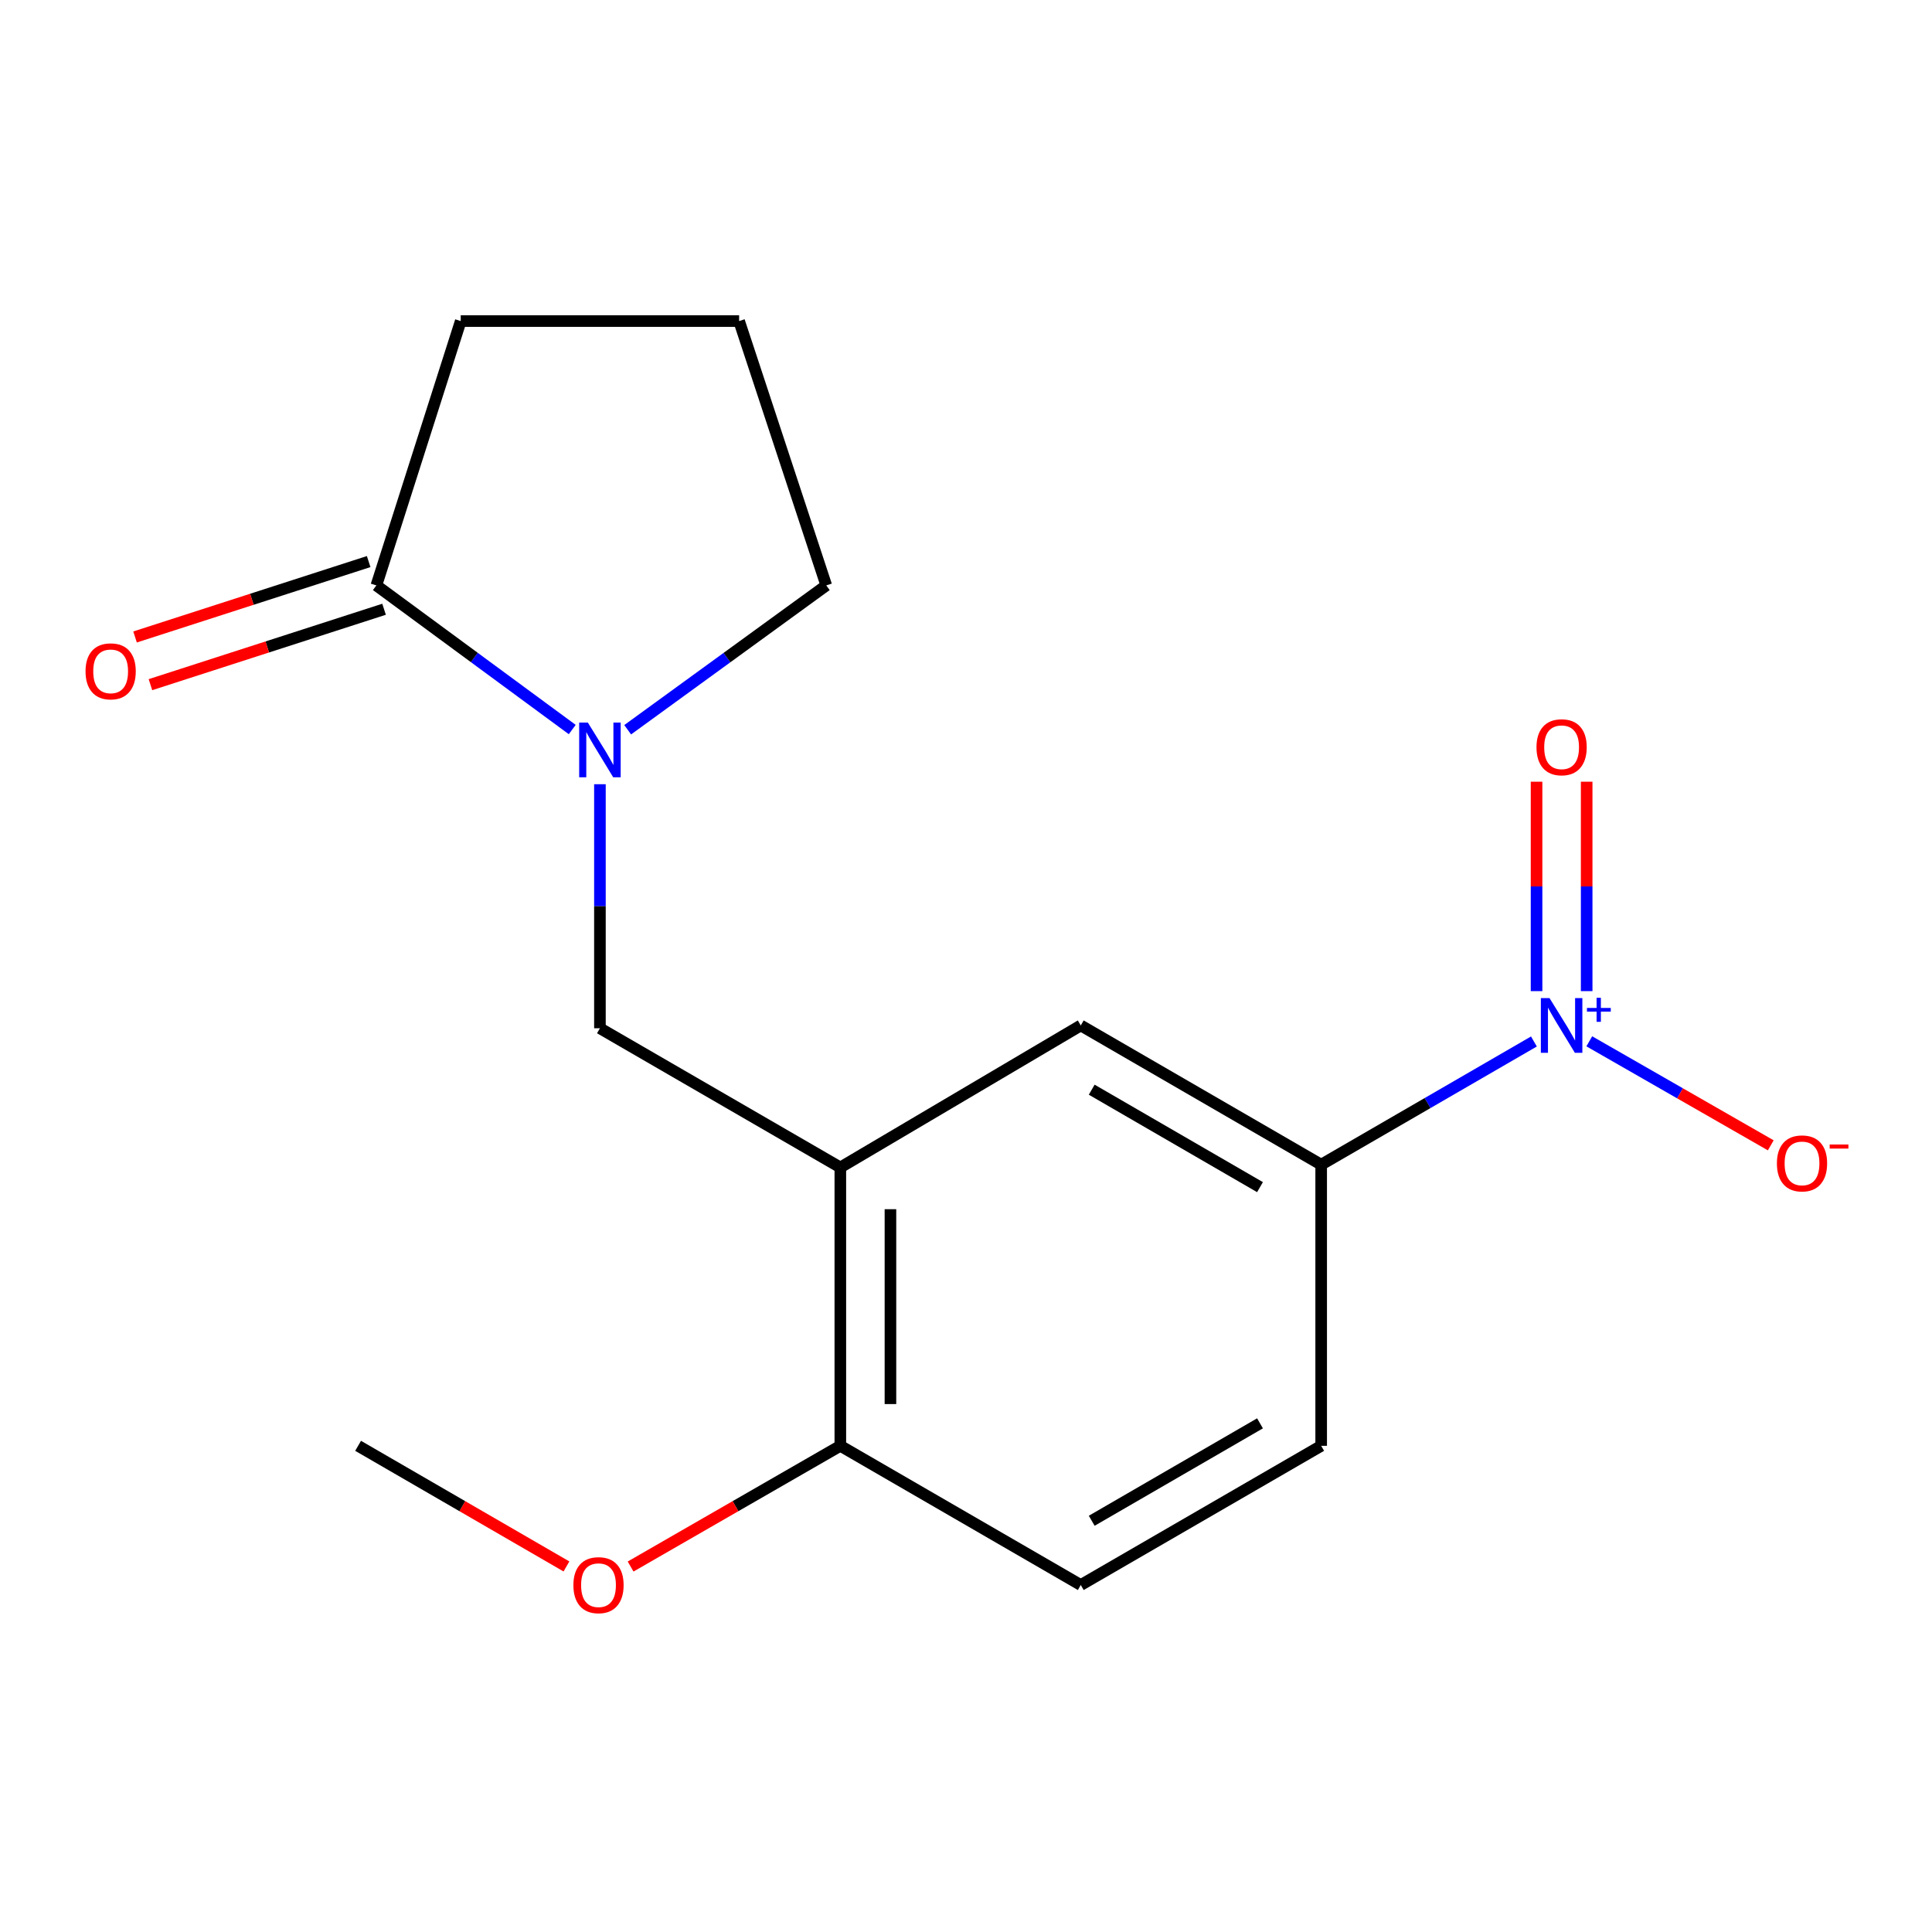 <?xml version='1.0' encoding='iso-8859-1'?>
<svg version='1.1' baseProfile='full'
              xmlns='http://www.w3.org/2000/svg'
                      xmlns:rdkit='http://www.rdkit.org/xml'
                      xmlns:xlink='http://www.w3.org/1999/xlink'
                  xml:space='preserve'
width='1000px' height='1000px' viewBox='0 0 1000 1000'>
<!-- END OF HEADER -->
<rect style='opacity:1.0;fill:#FFFFFF;stroke:none' width='1000' height='1000' x='0' y='0'> </rect>
<path class='bond-3' d='M 793.951,539.069 L 738.894,570.948' style='fill:none;fill-rule:evenodd;stroke:#0000FF;stroke-width:6px;stroke-linecap:butt;stroke-linejoin:miter;stroke-opacity:1' />
<path class='bond-3' d='M 738.894,570.948 L 683.838,602.827' style='fill:none;fill-rule:evenodd;stroke:#000000;stroke-width:6px;stroke-linecap:butt;stroke-linejoin:miter;stroke-opacity:1' />
<path class='bond-6' d='M 822.612,538.98 L 869.58,565.901' style='fill:none;fill-rule:evenodd;stroke:#0000FF;stroke-width:6px;stroke-linecap:butt;stroke-linejoin:miter;stroke-opacity:1' />
<path class='bond-6' d='M 869.58,565.901 L 916.548,592.822' style='fill:none;fill-rule:evenodd;stroke:#FF0000;stroke-width:6px;stroke-linecap:butt;stroke-linejoin:miter;stroke-opacity:1' />
<path class='bond-7' d='M 821.254,513.007 L 821.254,458.81' style='fill:none;fill-rule:evenodd;stroke:#0000FF;stroke-width:6px;stroke-linecap:butt;stroke-linejoin:miter;stroke-opacity:1' />
<path class='bond-7' d='M 821.254,458.81 L 821.254,404.613' style='fill:none;fill-rule:evenodd;stroke:#FF0000;stroke-width:6px;stroke-linecap:butt;stroke-linejoin:miter;stroke-opacity:1' />
<path class='bond-7' d='M 795.318,513.007 L 795.318,458.81' style='fill:none;fill-rule:evenodd;stroke:#0000FF;stroke-width:6px;stroke-linecap:butt;stroke-linejoin:miter;stroke-opacity:1' />
<path class='bond-7' d='M 795.318,458.81 L 795.318,404.613' style='fill:none;fill-rule:evenodd;stroke:#FF0000;stroke-width:6px;stroke-linecap:butt;stroke-linejoin:miter;stroke-opacity:1' />
<path class='bond-0' d='M 310.521,405.912 L 310.521,469.068' style='fill:none;fill-rule:evenodd;stroke:#0000FF;stroke-width:6px;stroke-linecap:butt;stroke-linejoin:miter;stroke-opacity:1' />
<path class='bond-0' d='M 310.521,469.068 L 310.521,532.224' style='fill:none;fill-rule:evenodd;stroke:#000000;stroke-width:6px;stroke-linecap:butt;stroke-linejoin:miter;stroke-opacity:1' />
<path class='bond-2' d='M 296.189,377.606 L 245.497,340.307' style='fill:none;fill-rule:evenodd;stroke:#0000FF;stroke-width:6px;stroke-linecap:butt;stroke-linejoin:miter;stroke-opacity:1' />
<path class='bond-2' d='M 245.497,340.307 L 194.804,303.009' style='fill:none;fill-rule:evenodd;stroke:#000000;stroke-width:6px;stroke-linecap:butt;stroke-linejoin:miter;stroke-opacity:1' />
<path class='bond-12' d='M 324.881,377.714 L 376.28,340.362' style='fill:none;fill-rule:evenodd;stroke:#0000FF;stroke-width:6px;stroke-linecap:butt;stroke-linejoin:miter;stroke-opacity:1' />
<path class='bond-12' d='M 376.28,340.362 L 427.678,303.009' style='fill:none;fill-rule:evenodd;stroke:#000000;stroke-width:6px;stroke-linecap:butt;stroke-linejoin:miter;stroke-opacity:1' />
<path class='bond-1' d='M 434.955,604.268 L 559.403,530.768' style='fill:none;fill-rule:evenodd;stroke:#000000;stroke-width:6px;stroke-linecap:butt;stroke-linejoin:miter;stroke-opacity:1' />
<path class='bond-4' d='M 434.955,604.268 L 310.521,532.224' style='fill:none;fill-rule:evenodd;stroke:#000000;stroke-width:6px;stroke-linecap:butt;stroke-linejoin:miter;stroke-opacity:1' />
<path class='bond-17' d='M 434.955,604.268 L 434.955,748.355' style='fill:none;fill-rule:evenodd;stroke:#000000;stroke-width:6px;stroke-linecap:butt;stroke-linejoin:miter;stroke-opacity:1' />
<path class='bond-17' d='M 460.891,625.881 L 460.891,726.742' style='fill:none;fill-rule:evenodd;stroke:#000000;stroke-width:6px;stroke-linecap:butt;stroke-linejoin:miter;stroke-opacity:1' />
<path class='bond-9' d='M 190.82,290.668 L 130.361,310.184' style='fill:none;fill-rule:evenodd;stroke:#000000;stroke-width:6px;stroke-linecap:butt;stroke-linejoin:miter;stroke-opacity:1' />
<path class='bond-9' d='M 130.361,310.184 L 69.902,329.699' style='fill:none;fill-rule:evenodd;stroke:#FF0000;stroke-width:6px;stroke-linecap:butt;stroke-linejoin:miter;stroke-opacity:1' />
<path class='bond-9' d='M 198.787,315.35 L 138.328,334.865' style='fill:none;fill-rule:evenodd;stroke:#000000;stroke-width:6px;stroke-linecap:butt;stroke-linejoin:miter;stroke-opacity:1' />
<path class='bond-9' d='M 138.328,334.865 L 77.869,354.381' style='fill:none;fill-rule:evenodd;stroke:#FF0000;stroke-width:6px;stroke-linecap:butt;stroke-linejoin:miter;stroke-opacity:1' />
<path class='bond-14' d='M 194.804,303.009 L 238.477,166.183' style='fill:none;fill-rule:evenodd;stroke:#000000;stroke-width:6px;stroke-linecap:butt;stroke-linejoin:miter;stroke-opacity:1' />
<path class='bond-5' d='M 683.838,602.827 L 559.403,530.768' style='fill:none;fill-rule:evenodd;stroke:#000000;stroke-width:6px;stroke-linecap:butt;stroke-linejoin:miter;stroke-opacity:1' />
<path class='bond-5' d='M 652.175,614.462 L 565.071,564.021' style='fill:none;fill-rule:evenodd;stroke:#000000;stroke-width:6px;stroke-linecap:butt;stroke-linejoin:miter;stroke-opacity:1' />
<path class='bond-10' d='M 683.838,602.827 L 683.838,748.355' style='fill:none;fill-rule:evenodd;stroke:#000000;stroke-width:6px;stroke-linecap:butt;stroke-linejoin:miter;stroke-opacity:1' />
<path class='bond-8' d='M 434.955,748.355 L 559.403,820.399' style='fill:none;fill-rule:evenodd;stroke:#000000;stroke-width:6px;stroke-linecap:butt;stroke-linejoin:miter;stroke-opacity:1' />
<path class='bond-13' d='M 434.955,748.355 L 380.676,779.597' style='fill:none;fill-rule:evenodd;stroke:#000000;stroke-width:6px;stroke-linecap:butt;stroke-linejoin:miter;stroke-opacity:1' />
<path class='bond-13' d='M 380.676,779.597 L 326.396,810.839' style='fill:none;fill-rule:evenodd;stroke:#FF0000;stroke-width:6px;stroke-linecap:butt;stroke-linejoin:miter;stroke-opacity:1' />
<path class='bond-11' d='M 683.838,748.355 L 559.403,820.399' style='fill:none;fill-rule:evenodd;stroke:#000000;stroke-width:6px;stroke-linecap:butt;stroke-linejoin:miter;stroke-opacity:1' />
<path class='bond-11' d='M 652.177,736.717 L 565.073,787.147' style='fill:none;fill-rule:evenodd;stroke:#000000;stroke-width:6px;stroke-linecap:butt;stroke-linejoin:miter;stroke-opacity:1' />
<path class='bond-15' d='M 427.678,303.009 L 382.565,166.183' style='fill:none;fill-rule:evenodd;stroke:#000000;stroke-width:6px;stroke-linecap:butt;stroke-linejoin:miter;stroke-opacity:1' />
<path class='bond-16' d='M 293.191,810.791 L 239.271,779.573' style='fill:none;fill-rule:evenodd;stroke:#FF0000;stroke-width:6px;stroke-linecap:butt;stroke-linejoin:miter;stroke-opacity:1' />
<path class='bond-16' d='M 239.271,779.573 L 185.352,748.355' style='fill:none;fill-rule:evenodd;stroke:#000000;stroke-width:6px;stroke-linecap:butt;stroke-linejoin:miter;stroke-opacity:1' />
<path class='bond-18' d='M 238.477,166.183 L 382.565,166.183' style='fill:none;fill-rule:evenodd;stroke:#000000;stroke-width:6px;stroke-linecap:butt;stroke-linejoin:miter;stroke-opacity:1' />
<path  class='atom-0' d='M 802.026 516.608
L 811.306 531.608
Q 812.226 533.088, 813.706 535.768
Q 815.186 538.448, 815.266 538.608
L 815.266 516.608
L 819.026 516.608
L 819.026 544.928
L 815.146 544.928
L 805.186 528.528
Q 804.026 526.608, 802.786 524.408
Q 801.586 522.208, 801.226 521.528
L 801.226 544.928
L 797.546 544.928
L 797.546 516.608
L 802.026 516.608
' fill='#0000FF'/>
<path  class='atom-0' d='M 821.402 521.713
L 826.392 521.713
L 826.392 516.46
L 828.609 516.46
L 828.609 521.713
L 833.731 521.713
L 833.731 523.614
L 828.609 523.614
L 828.609 528.894
L 826.392 528.894
L 826.392 523.614
L 821.402 523.614
L 821.402 521.713
' fill='#0000FF'/>
<path  class='atom-1' d='M 304.261 373.99
L 313.541 388.99
Q 314.461 390.47, 315.941 393.15
Q 317.421 395.83, 317.501 395.99
L 317.501 373.99
L 321.261 373.99
L 321.261 402.31
L 317.381 402.31
L 307.421 385.91
Q 306.261 383.99, 305.021 381.79
Q 303.821 379.59, 303.461 378.91
L 303.461 402.31
L 299.781 402.31
L 299.781 373.99
L 304.261 373.99
' fill='#0000FF'/>
<path  class='atom-7' d='M 919.72 602.172
Q 919.72 595.372, 923.08 591.572
Q 926.44 587.772, 932.72 587.772
Q 939 587.772, 942.36 591.572
Q 945.72 595.372, 945.72 602.172
Q 945.72 609.052, 942.32 612.972
Q 938.92 616.852, 932.72 616.852
Q 926.48 616.852, 923.08 612.972
Q 919.72 609.092, 919.72 602.172
M 932.72 613.652
Q 937.04 613.652, 939.36 610.772
Q 941.72 607.852, 941.72 602.172
Q 941.72 596.612, 939.36 593.812
Q 937.04 590.972, 932.72 590.972
Q 928.4 590.972, 926.04 593.772
Q 923.72 596.572, 923.72 602.172
Q 923.72 607.892, 926.04 610.772
Q 928.4 613.652, 932.72 613.652
' fill='#FF0000'/>
<path  class='atom-7' d='M 947.04 592.394
L 956.729 592.394
L 956.729 594.506
L 947.04 594.506
L 947.04 592.394
' fill='#FF0000'/>
<path  class='atom-8' d='M 795.286 386.775
Q 795.286 379.975, 798.646 376.175
Q 802.006 372.375, 808.286 372.375
Q 814.566 372.375, 817.926 376.175
Q 821.286 379.975, 821.286 386.775
Q 821.286 393.655, 817.886 397.575
Q 814.486 401.455, 808.286 401.455
Q 802.046 401.455, 798.646 397.575
Q 795.286 393.695, 795.286 386.775
M 808.286 398.255
Q 812.606 398.255, 814.926 395.375
Q 817.286 392.455, 817.286 386.775
Q 817.286 381.215, 814.926 378.415
Q 812.606 375.575, 808.286 375.575
Q 803.966 375.575, 801.606 378.375
Q 799.286 381.175, 799.286 386.775
Q 799.286 392.495, 801.606 395.375
Q 803.966 398.255, 808.286 398.255
' fill='#FF0000'/>
<path  class='atom-10' d='M 44.272 347.482
Q 44.272 340.682, 47.632 336.882
Q 50.992 333.082, 57.272 333.082
Q 63.552 333.082, 66.912 336.882
Q 70.272 340.682, 70.272 347.482
Q 70.272 354.362, 66.872 358.282
Q 63.472 362.162, 57.272 362.162
Q 51.032 362.162, 47.632 358.282
Q 44.272 354.402, 44.272 347.482
M 57.272 358.962
Q 61.592 358.962, 63.912 356.082
Q 66.272 353.162, 66.272 347.482
Q 66.272 341.922, 63.912 339.122
Q 61.592 336.282, 57.272 336.282
Q 52.952 336.282, 50.592 339.082
Q 48.272 341.882, 48.272 347.482
Q 48.272 353.202, 50.592 356.082
Q 52.952 358.962, 57.272 358.962
' fill='#FF0000'/>
<path  class='atom-14' d='M 296.786 820.479
Q 296.786 813.679, 300.146 809.879
Q 303.506 806.079, 309.786 806.079
Q 316.066 806.079, 319.426 809.879
Q 322.786 813.679, 322.786 820.479
Q 322.786 827.359, 319.386 831.279
Q 315.986 835.159, 309.786 835.159
Q 303.546 835.159, 300.146 831.279
Q 296.786 827.399, 296.786 820.479
M 309.786 831.959
Q 314.106 831.959, 316.426 829.079
Q 318.786 826.159, 318.786 820.479
Q 318.786 814.919, 316.426 812.119
Q 314.106 809.279, 309.786 809.279
Q 305.466 809.279, 303.106 812.079
Q 300.786 814.879, 300.786 820.479
Q 300.786 826.199, 303.106 829.079
Q 305.466 831.959, 309.786 831.959
' fill='#FF0000'/>
</svg>
